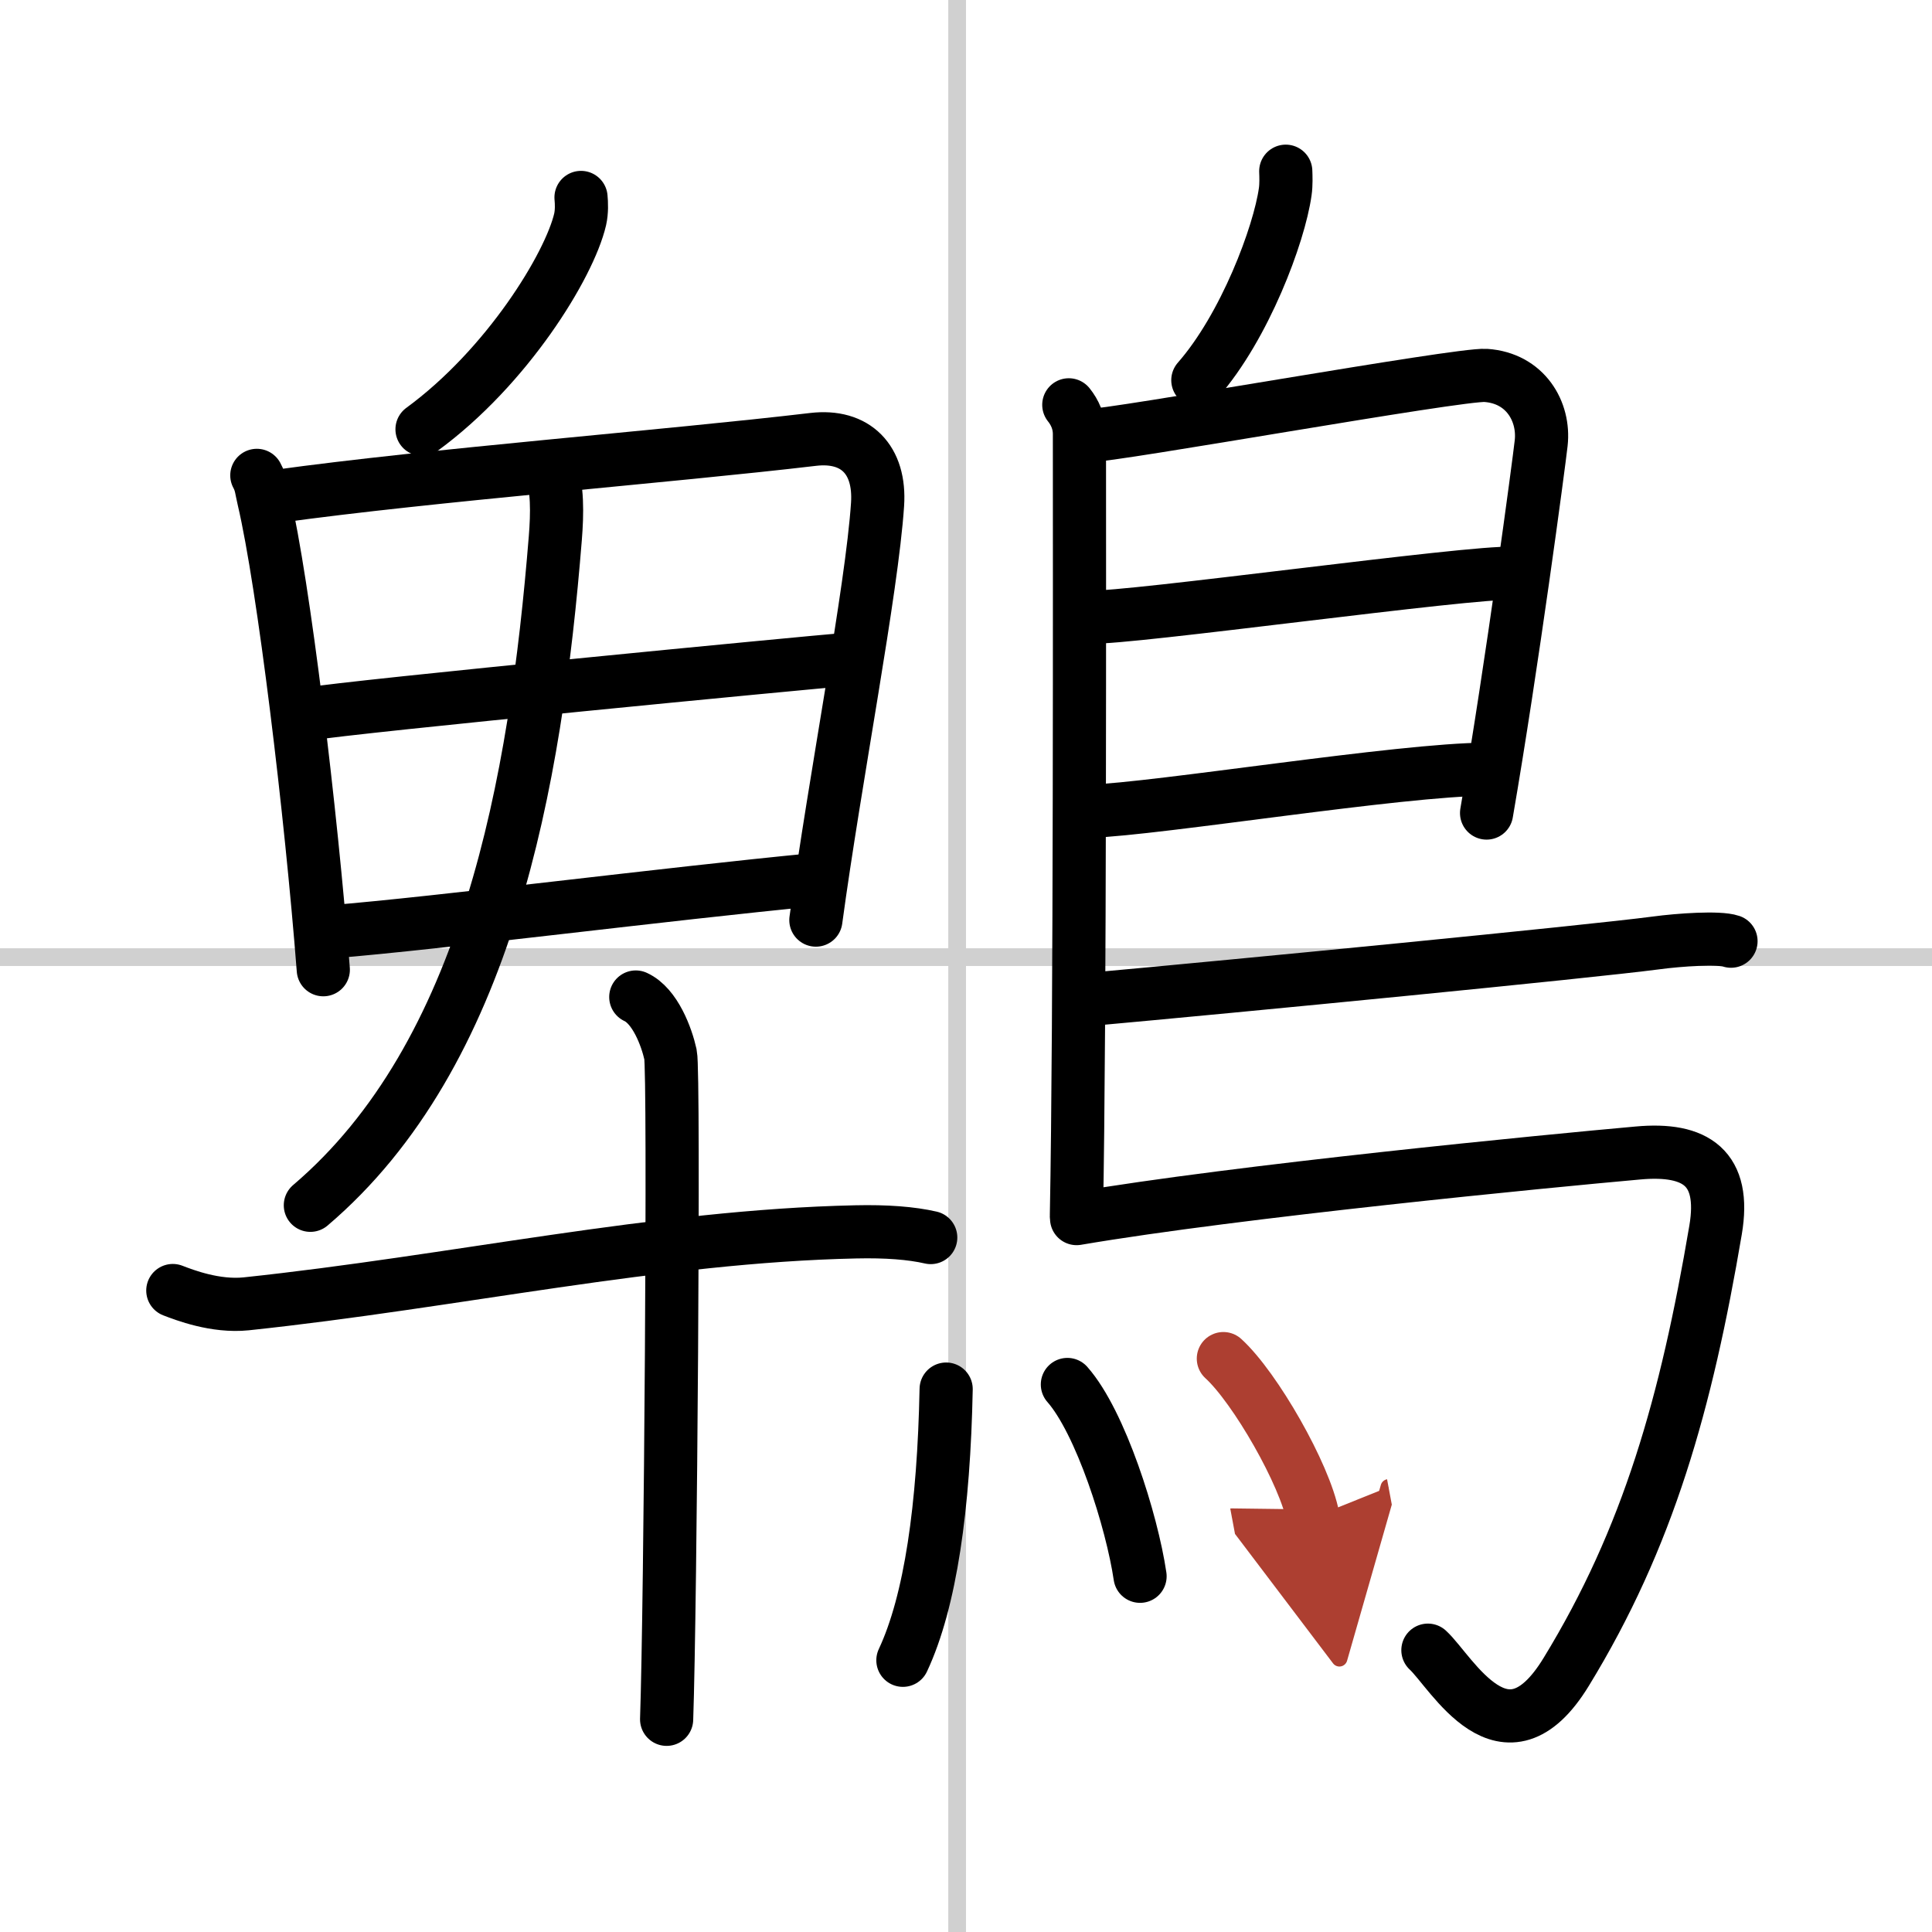<svg width="400" height="400" viewBox="0 0 109 109" xmlns="http://www.w3.org/2000/svg"><defs><marker id="a" markerWidth="4" orient="auto" refX="1" refY="5" viewBox="0 0 10 10"><polyline points="0 0 10 5 0 10 1 5" fill="#ad3f31" stroke="#ad3f31"/></marker></defs><g fill="none" stroke="#000" stroke-linecap="round" stroke-linejoin="round" stroke-width="3"><rect width="100%" height="100%" fill="#fff" stroke="#fff"/><line x1="54" x2="54" y2="109" stroke="#d0d0d0" stroke-width="1"/><line x2="109" y1="54" y2="54" stroke="#d0d0d0" stroke-width="1"/><path d="m32.78 11.14c0.03 0.31 0.05 0.8-0.05 1.24-0.61 2.61-4.12 8.33-8.92 11.84"/><path d="m14.49 26.82c0.25 0.46 0.25 0.78 0.39 1.36 1.12 4.77 2.67 17.63 3.36 26.53"/><path d="m15.65 28c8.66-1.2 22.1-2.25 30.23-3.21 2.39-0.28 3.8 1.14 3.63 3.67-0.32 4.83-2.39 15.42-3.48 23.45"/><path d="m17.27 40.3c2.82-0.47 28.18-2.91 30.51-3.1"/><path d="m18.69 52.57c6.24-0.51 18.73-2.12 27.34-2.95"/><path d="M31.05,26.43c0.42,1.02,0.39,2.56,0.28,3.93C30.22,44.15,27.5,59.5,17.51,68"/><path d="m9.75 72.81c0.65 0.25 2.4 0.93 4.14 0.75 11.72-1.24 23.25-3.82 34.38-4.06 1.74-0.04 3.15 0.07 4.24 0.32"/><path d="m35.87 56.25c1.09 0.5 1.74 2.25 1.96 3.25s0 31.25-0.22 37.5"/><path d="m72.54 9.66c0.01 0.29 0.03 0.75-0.03 1.16-0.34 2.42-2.28 7.61-4.93 10.63"/><path d="m60.3 22.84c0.33 0.41 0.6 0.97 0.6 1.64 0 6.87 0.04 33.26-0.17 44.06"/><path d="m61.31 24.59c1.55 0 21-3.51 22.51-3.41 2.24 0.15 3.33 2.04 3.13 3.82-0.12 1.09-1.64 12.53-3.08 20.87"/><path d="m61.56 34.81c1.9 0.13 21.6-2.61 23.75-2.46"/><path d="m61.47 45.77c3.88-0.13 17.55-2.36 22.38-2.37"/><path d="m61.19 56.41c8.85-0.8 28.43-2.71 32.23-3.21 1.33-0.18 3.57-0.33 4.24-0.1"/><path d="m60.74 68.75c9.1-1.55 26.63-3.25 31.67-3.7 3.28-0.3 4.97 0.85 4.38 4.34-1.65 9.74-3.79 17.36-8.43 24.94-3.47 5.68-6.47-0.01-7.8-1.23"/><path d="m53.38 78.37c-0.13 6.63-0.88 11.97-2.44 15.3"/><path d="m60.22 78.11c1.87 2.12 3.64 7.7 4.1 10.82"/><path d="m69.02 76.65c1.79 1.63 4.61 6.55 5.06 8.96" marker-end="url(#a)" stroke="#ad3f31"/></g></svg>
